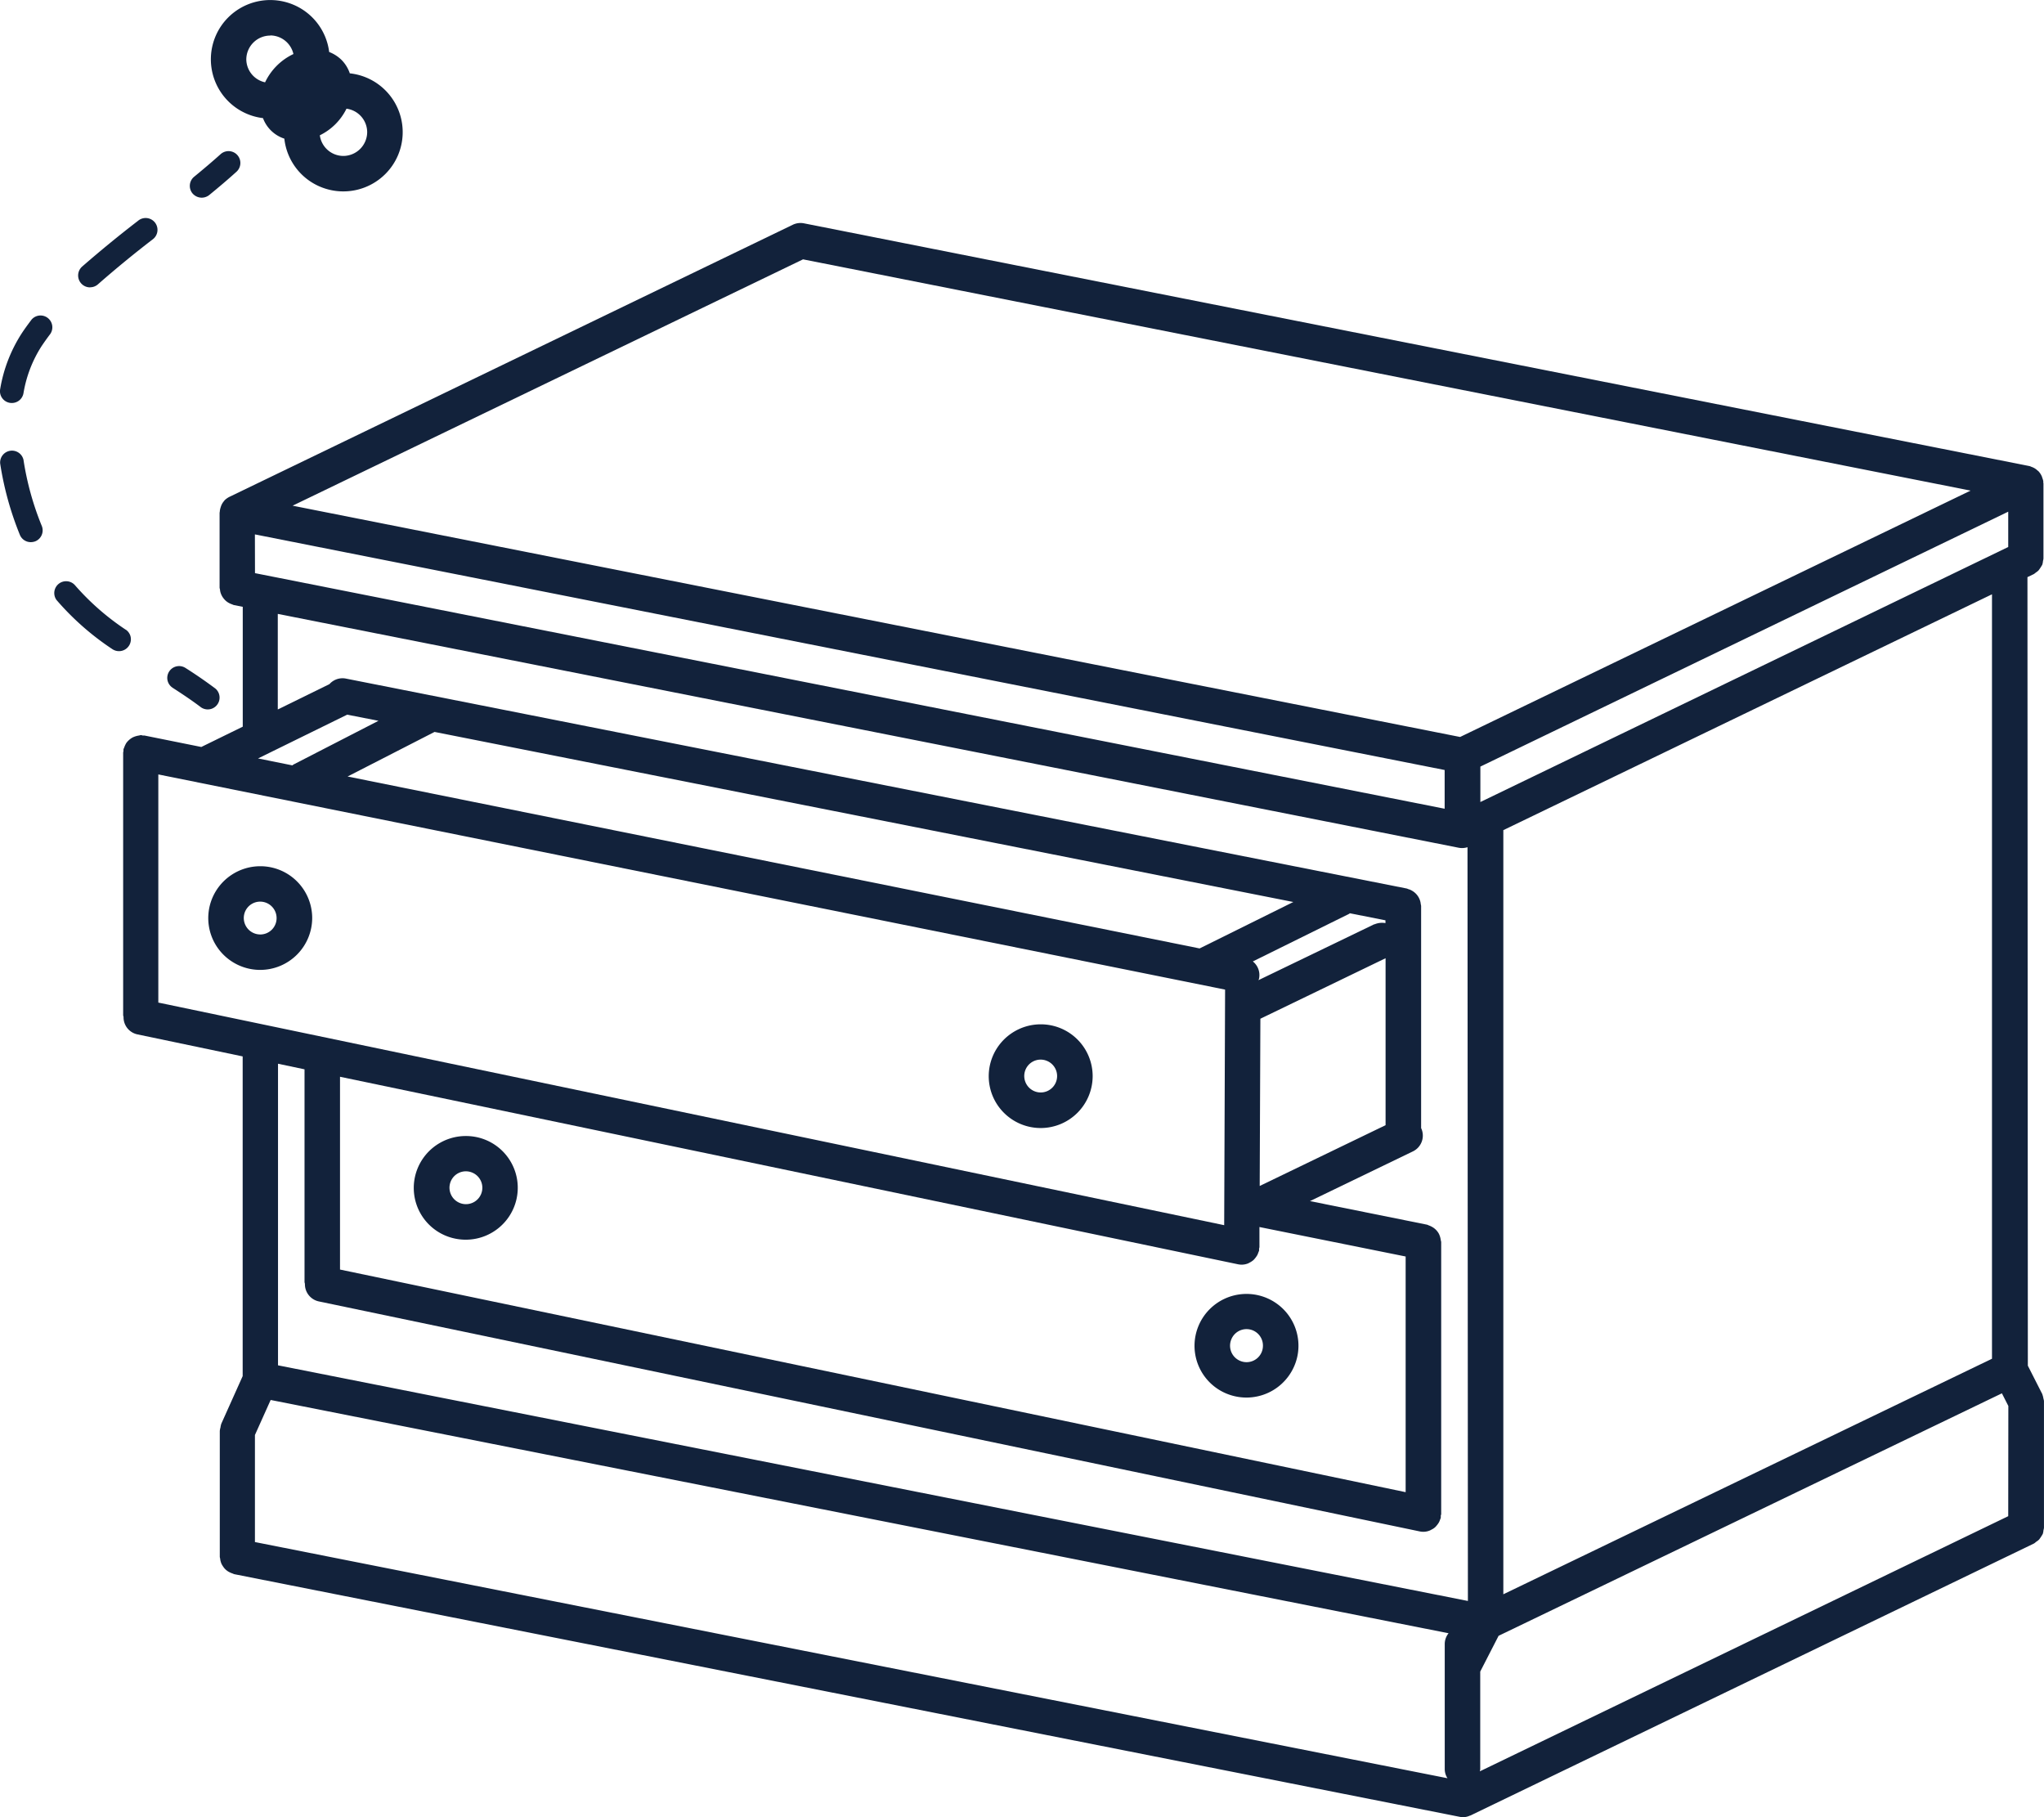 <svg width="72" height="64" fill="none" xmlns="http://www.w3.org/2000/svg"><path d="M71.638 20.221a.595.595 0 00.075-.057.563.563 0 00.098-.078c.047-.063.09-.129.128-.197a.537.537 0 00.025-.131.404.404 0 00.017-.092v-2.638c0-.011-.006-.022-.006-.032v-.049a.681.681 0 00-.036-.12.312.312 0 00-.018-.054.621.621 0 00-.12-.18c-.011-.01-.025-.018-.036-.028a.553.553 0 00-.21-.124.3.3 0 00-.078-.028L28.322 7.866a.634.634 0 00-.395.049L8.083 17.498a.707.707 0 00-.167.117.204.204 0 00-.022.029.55.55 0 00-.12.22.58.58 0 00-.032.156c0 .013-.007.028-.007.042v2.637c.003.02.007.04.014.06a.481.481 0 00.024.125.61.61 0 00.114.205.57.57 0 00.18.149c.037.02.075.036.114.049.02.01.04.018.06.024l.31.06v4.222l-1.46.715-2.005-.404h-.06a.366.366 0 00-.06-.014.336.336 0 00-.065.014.753.753 0 00-.234.071.72.72 0 00-.184.15.415.415 0 00-.06.09.825.825 0 00-.05.118.394.394 0 00-.024.057v.064a.358.358 0 00-.011.06v9.238a.26.26 0 00.014.06.615.615 0 00.483.617l3.713.777v11.26l-.757 1.687v.007a.62.62 0 00-.025.117.54.54 0 00-.024.127v4.427c.002.02.007.041.013.06a.48.48 0 00.025.125c.01.037.026.073.047.106a.98.98 0 00.067.099.57.57 0 00.18.146.72.72 0 00.118.05.59.59 0 00.058.024l43.161 8.545a.567.567 0 00.37-.043c.007 0 .018 0 .025-.007l19.845-9.577a.549.549 0 00.071-.057.603.603 0 00.107-.082c.047-.063.09-.128.128-.197a.537.537 0 00.024-.131c.01-.03.016-.06.018-.092v-4.445c0-.042-.018-.085-.024-.124a.633.633 0 00-.032-.117c0-.007 0-.014-.007-.022l-.505-.993-.014-27.773.22-.105zm-62.66-1.4l41.91 8.298v1.364L8.982 20.186l-.003-1.365zM48.412 32.55l-4.083 1.971a.41.41 0 00.022-.06.614.614 0 00-.22-.6l3.39-1.675c.01 0 .017-.014.024-.022l1.258.249v.098a.688.688 0 00-.395.047l.004-.008zm.395 1.198v5.88l-4.434 2.141.024-5.89 4.41-2.131zm.707 10.505v8.3l-37.537-7.84v-6.79l31.635 6.605a.74.74 0 00.12.013h.007a.62.62 0 00.228-.046c.024-.01.042-.025.067-.035a.727.727 0 00.12-.082.848.848 0 00.136-.178.66.66 0 00.035-.088.493.493 0 00.025-.064c.007-.022 0-.043 0-.065.006-.02.01-.04.014-.06v-.708l5.15 1.038zm-7.26-10.85l-30.01-6.055 3.063-1.57 30.25 5.99-3.302 1.636zM10.34 26.925a.31.31 0 00-.04.031l-1.211-.244 3.14-1.542 1.103.216-2.992 1.539zM5.577 35.31v-8.035l37.577 7.578-.032 8.297-37.545-7.84zm45.42 27.32L8.98 54.31v-3.77l.554-1.234 41.492 8.216a.607.607 0 00-.135.369v4.419a.59.59 0 00.098.32h.006zm.706-6.246l-41.91-8.298V37.464l.934.197v7.493c.003.02.008.04.014.06a.619.619 0 00.484.62l38.788 8.102a.6.6 0 00.352-.033c.025-.01.046-.024.067-.035a.476.476 0 00.182-.149.647.647 0 00.078-.113.665.665 0 00.036-.089.479.479 0 00.024-.064v-.067c0-.024.014-.04.014-.06v-9.582a.366.366 0 00-.014-.06.7.7 0 00-.067-.231.61.61 0 00-.248-.247.654.654 0 00-.114-.05.278.278 0 00-.057-.024l-4.122-.83 3.624-1.75a.617.617 0 00.291-.822v-7.824a.414.414 0 00-.013-.064.513.513 0 00-.025-.124.613.613 0 00-.294-.354.403.403 0 00-.114-.047.439.439 0 00-.06-.024l-37.38-7.396a.618.618 0 00-.568.197l-1.82.893v-3.366l41.603 8.237a.631.631 0 00.305-.02l.014 26.546h-.004zm-.27-30.428L10.307 17.81l17.98-8.676 41.127 8.145-17.98 8.676zM70.74 53.399l-18.613 8.986a.56.56 0 00.014-.075v-3.438l.647-1.26 17.729-8.54.227.446-.004 3.881zm-17.785 2.75V29.237l17.213-8.306v26.923L52.954 56.15zM70.74 19.265l-18.594 8.982v-1.248l18.594-8.978v1.244z" fill="#12223B"/><path d="M9.166 30.508a1.834 1.834 0 00-1.69 1.127 1.821 1.821 0 00.396 1.99 1.832 1.832 0 003.125-1.291 1.826 1.826 0 00-1.83-1.826zm0 2.403a.58.58 0 01-.568-.69.577.577 0 01.79-.421.58.58 0 01.188.942.58.58 0 01-.41.17zm27.492 3.165a1.834 1.834 0 00-1.69 1.127 1.821 1.821 0 00.396 1.99 1.831 1.831 0 003.125-1.291 1.826 1.826 0 00-1.83-1.826zm0 2.4a.58.58 0 01-.568-.69.577.577 0 01.79-.422.578.578 0 01-.222 1.112zM16.412 40.01a1.833 1.833 0 00-1.695 1.123 1.822 1.822 0 001.33 2.493 1.834 1.834 0 001.881-.776 1.823 1.823 0 00-1.517-2.84zm0 2.4a.58.58 0 01-.568-.691.577.577 0 01.79-.421.578.578 0 01-.223 1.112zm25.665 4.986a1.822 1.822 0 001.13 1.687 1.834 1.834 0 002.496-1.33 1.822 1.822 0 00-.779-1.875 1.834 1.834 0 00-2.31.228 1.826 1.826 0 00-.537 1.29zm2.41 0a.577.577 0 01-.693.567.58.58 0 01-.422-.788.578.578 0 011.115.221zM6.082 24.224c.348.224.686.45 1.002.69a.417.417 0 00.505-.662 16.24 16.24 0 00-1.055-.727.417.417 0 00-.633.437.415.415 0 00.181.261v.001zM3.175 10.118a.412.412 0 00.277-.106 38.587 38.587 0 011.922-1.578.417.417 0 10-.515-.655 41.889 41.889 0 00-1.965 1.609.419.419 0 00.281.733v-.003zm1.255 12.06a8.905 8.905 0 01-1.798-1.577.417.417 0 00-.643.528 9.536 9.536 0 001.964 1.73.419.419 0 00.636-.477.416.416 0 00-.16-.207v.003zM1.108 11.262c-.121.16-.239.32-.345.482a5.186 5.186 0 00-.757 1.96.414.414 0 00.413.489.415.415 0 00.408-.344 4.388 4.388 0 01.632-1.649c.097-.145.2-.29.31-.435a.416.416 0 00-.661-.504zM.83 16.206a.416.416 0 00-.47-.33.417.417 0 00-.354.45c.132.86.364 1.7.692 2.506a.413.413 0 00.387.262c.053 0 .106-.01.156-.028a.417.417 0 00.231-.543 10.204 10.204 0 01-.643-2.317H.83zm6.276-9.244a.432.432 0 00.263-.092c.334-.273.661-.549.966-.826a.417.417 0 00-.561-.617c-.296.266-.61.531-.935.798a.416.416 0 00-.06.584.432.432 0 00.327.153zm2.157-2.804a1.196 1.196 0 00.753.725 2.081 2.081 0 001.384 1.74 2.095 2.095 0 002.172-.493 2.083 2.083 0 00-1.25-3.547 1.227 1.227 0 00-.297-.478 1.285 1.285 0 00-.43-.274A2.084 2.084 0 0010.2.115a2.097 2.097 0 00-2.16.498A2.086 2.086 0 009.262 4.16l.002-.002zm2.942-.33a.838.838 0 01.729.82.844.844 0 01-.846.844.838.838 0 01-.822-.727c.408-.199.738-.528.938-.935l.001-.001zm-2.68-2.58a.841.841 0 01.811.655 2.089 2.089 0 00-.998.996.836.836 0 01-.662-.8.845.845 0 01.846-.846l.004-.005z" fill="#12223B"/></svg>
